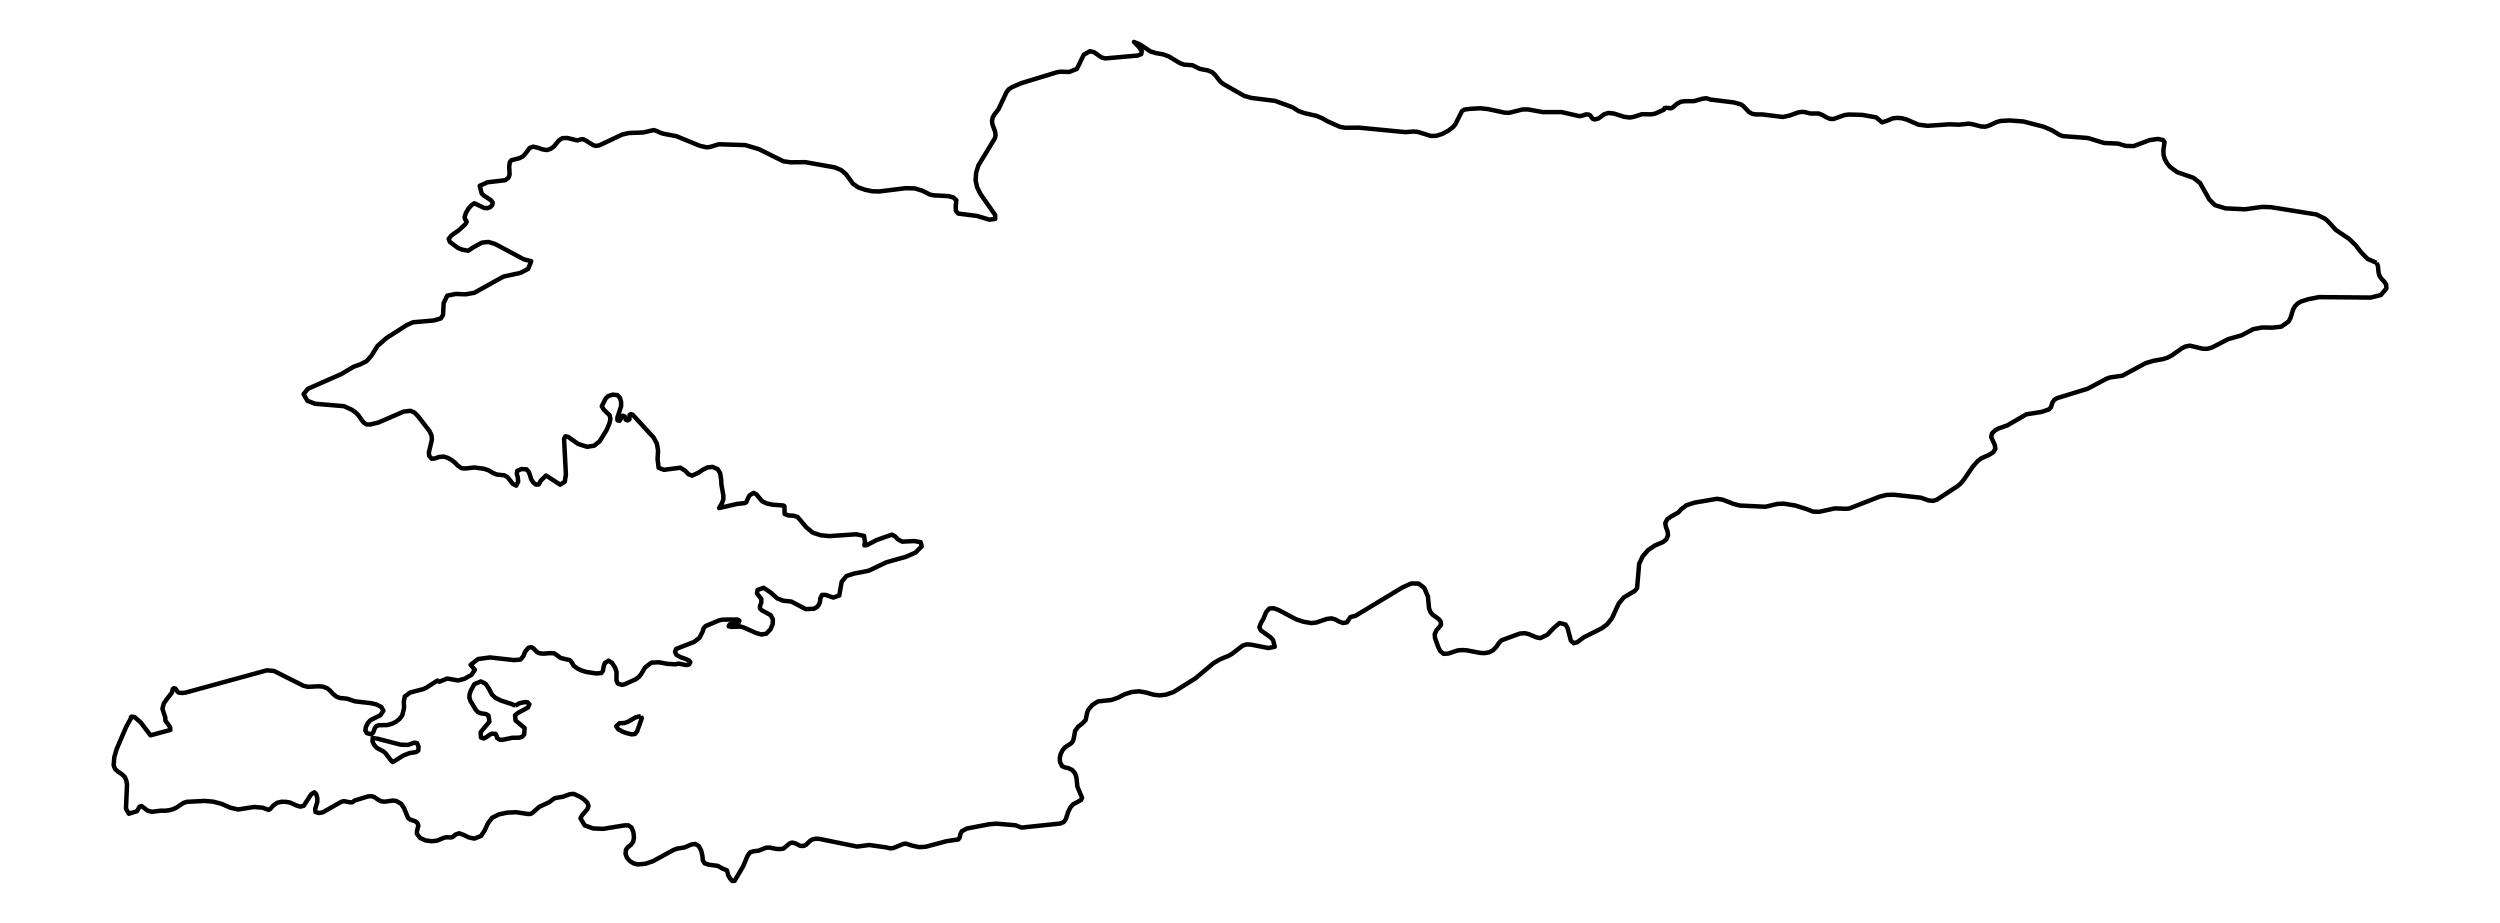<?xml version="1.0" encoding="utf-8" standalone="no"?>
<!DOCTYPE svg PUBLIC "-//W3C//DTD SVG 1.1//EN"
  "http://www.w3.org/Graphics/SVG/1.1/DTD/svg11.dtd">
<svg xmlns:xlink="http://www.w3.org/1999/xlink" width="558pt" height="206pt" viewBox="0 0 558 206" xmlns="http://www.w3.org/2000/svg" version="1.1">
 <defs>
  <style type="text/css">*{stroke-linejoin: round; stroke-linecap: butt}</style>
 </defs>
 <g id="figure_1">
  <g id="patch_1">
   <path d="M 0 206 
L 558 206 
L 558 -0 
L 0 -0 
z
" style="fill: #ffffff"/>
  </g>
  <g id="axes_1">
   <g id="LineCollection_1">
    <path d="M 530.464 58.668 
L 530.75 59.363 
L 530.902 60.859 
L 531.12 61.609 
L 531.605 62.281 
L 532.171 62.857 
L 532.589 63.504 
L 532.636 64.382 
L 531.424 65.834 
L 529.157 66.418 
L 517.613 66.313 
L 515.251 66.776 
L 513.569 67.299 
L 512.827 67.74 
L 512.186 68.412 
L 511.772 69.222 
L 511.254 70.932 
L 510.826 71.747 
L 509.182 72.913 
L 507.133 73.134 
L 504.961 73.092 
L 502.904 73.47 
L 500.313 74.851 
L 497.333 75.694 
L 493.707 77.565 
L 492.78 77.835 
L 491.702 77.85 
L 488.793 77.152 
L 487.79 77.339 
L 486.987 77.752 
L 484.81 79.283 
L 483.817 79.821 
L 482.833 80.138 
L 480.69 80.521 
L 478.888 81.061 
L 473.713 83.855 
L 470.937 84.252 
L 470.091 84.569 
L 465.947 86.768 
L 459.093 88.883 
L 458.485 89.285 
L 458.133 89.784 
L 457.753 90.929 
L 457.297 91.383 
L 455.676 91.939 
L 452.292 92.471 
L 448.024 94.952 
L 446.19 95.589 
L 445.372 96.007 
L 444.617 96.72 
L 444.427 97.547 
L 445.235 99.318 
L 445.363 100.149 
L 444.892 100.934 
L 444.065 101.471 
L 442.231 102.295 
L 441.485 102.844 
L 440.335 104.146 
L 438.224 107.219 
L 437.583 107.953 
L 436.917 108.516 
L 432.269 111.551 
L 431.452 111.789 
L 430.501 111.708 
L 428.714 111.078 
L 422.693 110.422 
L 421.053 110.472 
L 419.513 110.852 
L 412.74 113.5 
L 411.89 113.561 
L 409.542 113.473 
L 405.992 114.239 
L 404.675 114.194 
L 403.311 113.659 
L 400.716 112.832 
L 398.15 112.418 
L 396.686 112.48 
L 394.02 113.108 
L 388.302 112.832 
L 386.91 112.468 
L 384.448 111.513 
L 383.193 111.335 
L 378.245 112.183 
L 376.444 112.761 
L 375.247 113.666 
L 374.6 114.388 
L 372.903 115.339 
L 372.115 115.912 
L 371.682 116.781 
L 371.844 117.663 
L 372.186 118.564 
L 372.3 119.478 
L 371.915 120.403 
L 371.197 120.98 
L 369.377 121.755 
L 367.856 122.774 
L 366.644 124.181 
L 365.86 125.835 
L 365.399 131.241 
L 364.876 131.895 
L 362.438 133.34 
L 361.278 134.751 
L 359.796 137.988 
L 358.764 139.297 
L 357.505 140.245 
L 353.498 142.251 
L 352.034 143.346 
L 351.269 143.565 
L 350.618 142.997 
L 349.881 140.165 
L 349.425 139.39 
L 348.08 139.064 
L 346.759 140.198 
L 345.362 141.685 
L 343.812 142.424 
L 342.947 142.268 
L 341.232 141.54 
L 340.352 141.329 
L 339.226 141.41 
L 335.124 142.921 
L 334.521 143.577 
L 334.003 144.352 
L 333.242 145.138 
L 332.339 145.609 
L 331.356 145.775 
L 330.348 145.725 
L 327.368 145.148 
L 326.37 145.091 
L 325.381 145.174 
L 323.262 145.873 
L 322.221 145.939 
L 321.441 145.295 
L 321.047 144.497 
L 320.306 142.462 
L 320.22 141.597 
L 320.591 140.713 
L 321.646 139.471 
L 321.537 138.648 
L 321.09 138.149 
L 319.792 137.22 
L 319.284 136.638 
L 318.956 135.768 
L 318.718 133.169 
L 317.891 131.213 
L 316.613 130.25 
L 314.954 130.236 
L 313.024 131.113 
L 302.516 137.465 
L 301.409 137.724 
L 300.639 138.903 
L 299.783 139.062 
L 298.928 138.746 
L 298.068 138.285 
L 297.217 138.021 
L 296.072 138.164 
L 293.828 138.943 
L 292.664 139.069 
L 290.977 138.784 
L 289.309 138.233 
L 285.312 136.127 
L 284.266 135.754 
L 283.296 135.825 
L 282.593 136.638 
L 281.994 138.119 
L 281.424 139.086 
L 281.091 140.005 
L 281.424 140.704 
L 283.586 142.244 
L 284.147 142.852 
L 284.527 144.354 
L 283.092 144.642 
L 279.219 143.879 
L 278.206 143.831 
L 277.337 144.119 
L 274.974 145.946 
L 274.205 146.386 
L 272.413 147.113 
L 270.882 147.997 
L 266.8 151.424 
L 261.89 154.487 
L 260.232 155.043 
L 258.811 155.212 
L 257.404 155.038 
L 255.821 154.575 
L 254.224 154.301 
L 252.589 154.461 
L 250.992 154.969 
L 249.538 155.727 
L 248.079 156.236 
L 245.066 156.557 
L 243.811 157.348 
L 242.946 158.367 
L 242.68 158.973 
L 242.309 160.729 
L 241.539 161.499 
L 240.632 162.21 
L 239.971 163.118 
L 239.615 165.031 
L 239.396 165.56 
L 239.039 165.936 
L 237.713 166.799 
L 237.157 167.459 
L 236.744 168.289 
L 236.54 169.192 
L 236.597 170.08 
L 237.043 170.988 
L 237.666 171.292 
L 238.441 171.44 
L 239.334 171.865 
L 239.985 172.671 
L 240.266 173.633 
L 240.48 175.61 
L 241.516 178.074 
L 241.278 178.569 
L 239.505 179.531 
L 238.925 180.194 
L 238.407 181.23 
L 237.894 182.817 
L 237.447 183.464 
L 236.639 183.808 
L 227.989 184.721 
L 226.687 184.203 
L 222.453 183.844 
L 220.827 183.965 
L 215.804 184.93 
L 214.677 185.534 
L 214.326 186.247 
L 214.226 186.893 
L 213.907 187.363 
L 211.284 187.746 
L 206.617 188.996 
L 205.153 189.084 
L 203.542 188.73 
L 202.168 188.29 
L 201.584 188.378 
L 199.326 189.307 
L 198.637 189.343 
L 197.829 189.141 
L 194.008 188.604 
L 191.323 188.958 
L 182.825 187.23 
L 182.055 187.197 
L 181.256 187.385 
L 180.786 187.703 
L 179.907 188.559 
L 179.389 188.815 
L 178.638 188.803 
L 177.473 188.217 
L 176.779 188.062 
L 176.276 188.233 
L 174.835 189.421 
L 174.085 189.514 
L 173.31 189.483 
L 171.799 189.181 
L 170.995 189.205 
L 169.28 189.882 
L 168.277 189.987 
L 167.459 190.217 
L 166.903 190.918 
L 165.853 193.395 
L 163.961 196.605 
L 163.428 196.624 
L 162.963 196.1 
L 162.531 195.346 
L 162.26 194.264 
L 161.3 193.872 
L 160.207 193.262 
L 158.225 193.007 
L 157.27 192.689 
L 156.856 191.997 
L 156.78 191.025 
L 156.504 189.859 
L 155.991 188.853 
L 155.202 188.376 
L 154.361 188.476 
L 152.75 189.158 
L 151.034 189.433 
L 150.259 189.747 
L 145.716 192.23 
L 144.038 192.791 
L 142.356 192.943 
L 141.472 192.727 
L 140.63 192.228 
L 139.96 191.494 
L 139.618 190.579 
L 139.713 189.633 
L 140.184 189.06 
L 140.802 188.573 
L 141.329 187.884 
L 141.5 186.959 
L 141.381 185.771 
L 140.968 184.721 
L 140.241 184.212 
L 139.328 184.231 
L 134.647 184.997 
L 132.418 184.913 
L 130.512 184.239 
L 129.557 182.637 
L 129.946 181.922 
L 131.116 180.591 
L 131.363 179.904 
L 131.087 179.165 
L 130.364 178.437 
L 129.599 177.92 
L 128.06 177.19 
L 127.218 177.257 
L 125.631 177.832 
L 123.875 178.138 
L 123.556 178.319 
L 122.589 179.049 
L 120.353 180.094 
L 118.887 181.396 
L 118.39 181.684 
L 117.822 181.679 
L 115.204 181.287 
L 113.248 181.373 
L 111.337 181.777 
L 109.821 182.547 
L 108.873 183.823 
L 108.196 185.325 
L 107.355 186.593 
L 105.876 187.178 
L 104.619 186.91 
L 103.486 186.349 
L 102.483 185.985 
L 101.616 186.306 
L 101.052 186.807 
L 100.682 186.917 
L 99.574 186.879 
L 99.021 187.009 
L 97.621 187.618 
L 96.357 187.767 
L 94.96 187.577 
L 93.743 187.016 
L 93.044 186.071 
L 93.068 185.5 
L 93.382 184.253 
L 93.12 183.625 
L 92.678 183.302 
L 91.602 182.948 
L 91.09 182.591 
L 90.188 180.391 
L 89.551 179.424 
L 88.434 178.768 
L 87.626 178.687 
L 85.939 178.93 
L 85.136 178.868 
L 84.556 178.597 
L 83.52 177.891 
L 82.888 177.692 
L 82.094 177.768 
L 79.124 178.69 
L 78.615 179.087 
L 78.154 179.08 
L 76.723 178.811 
L 76.129 178.984 
L 72.028 181.316 
L 71.21 181.468 
L 70.417 181.237 
L 70.341 180.591 
L 70.83 178.939 
L 70.821 178.155 
L 70.612 177.3 
L 70.17 176.85 
L 69.459 177.271 
L 67.793 179.849 
L 67.033 180.044 
L 66.289 179.833 
L 64.747 179.137 
L 63.806 178.968 
L 62.798 178.961 
L 61.848 179.191 
L 61.068 179.731 
L 60.351 180.524 
L 59.966 180.762 
L 58.58 180.272 
L 56.7 180.116 
L 53.145 180.679 
L 51.358 180.258 
L 49.438 179.41 
L 47.623 178.939 
L 45.741 178.768 
L 41.734 178.963 
L 40.936 179.213 
L 39.396 180.246 
L 38.612 180.617 
L 37.771 180.847 
L 36.906 180.947 
L 35.893 180.945 
L 33.911 181.194 
L 32.958 180.943 
L 31.587 179.914 
L 31.145 180.063 
L 30.58 181.054 
L 28.769 181.627 
L 28.118 180.52 
L 28.346 175.04 
L 28.18 174.17 
L 27.837 173.412 
L 27.186 172.792 
L 26.378 172.257 
L 25.687 171.646 
L 25.364 170.803 
L 25.513 168.985 
L 26.027 167.219 
L 28.13 162.307 
L 29.216 160.335 
L 29.228 160.052 
L 29.396 159.955 
L 30.033 160.055 
L 31.388 161.217 
L 33.598 164.13 
L 38.022 162.918 
L 37.97 162.31 
L 36.906 160.817 
L 36.906 160.199 
L 36.254 158.184 
L 36.554 157.008 
L 37.293 155.962 
L 38.374 154.596 
L 38.569 153.802 
L 38.778 153.6 
L 39.149 153.688 
L 39.634 154.392 
L 39.928 154.613 
L 40.655 154.674 
L 41.421 154.589 
L 59.543 149.622 
L 61.154 149.753 
L 67.71 153.054 
L 68.706 153.299 
L 70.992 153.185 
L 72.049 153.249 
L 73.059 153.638 
L 73.717 154.199 
L 74.29 154.838 
L 75.027 155.454 
L 75.854 155.789 
L 77.474 155.948 
L 79.228 156.538 
L 82.888 156.961 
L 84.033 157.239 
L 85.107 157.804 
L 85.573 158.619 
L 84.898 159.641 
L 82.702 160.727 
L 82.106 161.371 
L 81.676 162.231 
L 81.545 163.032 
L 81.894 163.638 
L 82.888 163.909 
L 83.289 163.51 
L 83.667 162.495 
L 83.976 162.086 
L 84.513 161.875 
L 86.466 161.825 
L 87.457 161.549 
L 88.377 161.102 
L 89.176 160.468 
L 89.793 159.634 
L 90.188 158.042 
L 90.131 156.625 
L 90.347 155.447 
L 91.566 154.563 
L 94.503 153.802 
L 95.131 153.508 
L 97.626 151.906 
L 98.039 152.172 
L 99.807 151.452 
L 102.262 151.875 
L 103.676 151.507 
L 105.221 150.63 
L 105.986 149.508 
L 105.04 148.391 
L 106.703 147.094 
L 109.374 146.742 
L 114.716 147.332 
L 116.171 147.22 
L 116.819 146.443 
L 117.226 145.426 
L 117.943 144.587 
L 118.599 144.435 
L 119.065 144.72 
L 119.952 145.63 
L 120.588 145.842 
L 121.346 145.894 
L 122.789 145.777 
L 123.718 145.827 
L 125.163 146.866 
L 127.223 147.355 
L 127.665 147.907 
L 128.031 148.586 
L 128.868 149.199 
L 129.847 149.672 
L 130.897 149.984 
L 133.059 150.314 
L 134.195 150.228 
L 134.595 149.698 
L 134.704 148.902 
L 134.984 148.023 
L 135.821 147.448 
L 136.633 147.99 
L 137.285 149.031 
L 137.608 149.965 
L 137.593 151.851 
L 137.879 152.552 
L 138.81 152.864 
L 139.447 152.719 
L 141.866 151.623 
L 142.608 151.079 
L 143.107 150.454 
L 143.967 148.993 
L 145.393 147.895 
L 147.07 147.821 
L 148.881 148.159 
L 150.697 148.275 
L 151.495 148.113 
L 153.135 148.441 
L 153.781 148.315 
L 154.081 147.816 
L 153.824 147.455 
L 153.187 147.132 
L 151.856 146.657 
L 150.991 146.177 
L 150.663 145.488 
L 150.92 144.836 
L 154.898 143.289 
L 156.115 142.365 
L 156.78 141.079 
L 157.056 140.222 
L 157.479 139.746 
L 160.539 138.456 
L 161.314 138.301 
L 164.603 138.278 
L 165.035 138.544 
L 164.85 139.01 
L 164.185 139.178 
L 162.868 139.352 
L 162.645 139.782 
L 163.229 139.927 
L 165.311 139.853 
L 165.986 140.046 
L 168.705 141.262 
L 169.95 141.619 
L 171.033 141.445 
L 171.97 140.466 
L 172.464 139.304 
L 172.506 138.221 
L 172.023 137.311 
L 170.031 136.21 
L 169.626 135.79 
L 169.617 135.276 
L 169.926 134.528 
L 169.924 133.697 
L 168.939 132.428 
L 169.094 131.672 
L 170.458 131.203 
L 171.989 132.228 
L 173.509 133.58 
L 174.835 134.081 
L 176.608 134.262 
L 179.85 135.958 
L 181.675 135.878 
L 182.383 135.448 
L 182.825 134.882 
L 183.039 134.228 
L 183.1 133.549 
L 183.457 132.784 
L 184.293 132.788 
L 185.985 133.378 
L 187.326 132.907 
L 187.863 129.842 
L 188.96 128.558 
L 190.572 128.033 
L 193.884 127.389 
L 197.829 125.505 
L 202.144 124.291 
L 204.326 123.35 
L 205.733 121.936 
L 205.487 121.008 
L 204.069 120.764 
L 201.36 120.895 
L 200.429 120.393 
L 199.792 119.719 
L 199.055 119.338 
L 195.652 120.534 
L 193.523 121.662 
L 192.934 121.729 
L 193.057 120.964 
L 192.858 119.616 
L 191.085 119.25 
L 185.158 119.657 
L 183.181 119.476 
L 181.399 118.882 
L 179.973 117.699 
L 178.001 115.367 
L 177.112 115.106 
L 175.971 115.047 
L 175.14 114.721 
L 175.073 112.963 
L 174.835 112.825 
L 172.388 112.644 
L 171.086 112.354 
L 170.126 111.898 
L 168.809 110.334 
L 168.196 110.018 
L 167.355 110.532 
L 167.112 110.864 
L 166.585 112.074 
L 166.238 112.285 
L 164.546 112.466 
L 160.506 113.397 
L 161.133 112.302 
L 161.447 111.48 
L 161.447 110.579 
L 161.024 108.177 
L 160.943 106.865 
L 160.725 105.613 
L 160.197 104.729 
L 159.023 104.203 
L 157.902 104.336 
L 156.832 104.866 
L 155.839 105.541 
L 154.465 106.166 
L 153.672 105.848 
L 152.968 105.09 
L 151.856 104.391 
L 148.206 104.864 
L 147.009 104.424 
L 146.766 102.488 
L 146.88 100.527 
L 146.614 99.011 
L 145.877 97.649 
L 141.196 92.545 
L 140.811 92.426 
L 140.516 92.621 
L 140.483 93.591 
L 140.112 93.835 
L 139.68 93.686 
L 139.433 92.947 
L 138.938 92.792 
L 138.725 93.046 
L 138.534 93.548 
L 138.264 93.923 
L 137.826 93.802 
L 137.788 93.244 
L 138.634 90.661 
L 138.63 89.703 
L 138.387 88.809 
L 137.803 88.196 
L 136.795 88.08 
L 135.778 88.389 
L 135.222 88.897 
L 134.314 90.675 
L 134.775 91.44 
L 136.068 92.692 
L 136.239 93.536 
L 136.039 94.453 
L 135.383 95.995 
L 133.853 98.491 
L 132.584 99.493 
L 131.016 99.726 
L 129.029 99.078 
L 126.814 97.512 
L 126.185 97.393 
L 125.899 97.977 
L 126.308 105.914 
L 126.061 107.511 
L 125.03 108.184 
L 121.883 106.133 
L 120.733 107.25 
L 120.239 108.131 
L 119.626 108.165 
L 119.039 107.689 
L 118.599 107.045 
L 118.034 105.313 
L 117.511 104.757 
L 116.418 104.688 
L 115.467 105.08 
L 115.344 105.717 
L 115.567 106.542 
L 115.662 107.506 
L 115.211 108.395 
L 114.488 108.025 
L 113.324 106.544 
L 112.587 106.093 
L 110.872 105.917 
L 110.035 105.563 
L 109.089 104.997 
L 108.063 104.641 
L 105.876 104.339 
L 103.899 104.565 
L 102.982 104.491 
L 102.143 103.89 
L 101.509 103.229 
L 100.753 102.644 
L 99.926 102.191 
L 99.042 101.913 
L 98.006 101.989 
L 97.112 102.312 
L 96.371 102.4 
L 95.801 101.772 
L 95.72 100.969 
L 96.4 98.146 
L 96.314 97.177 
L 95.877 96.238 
L 93.296 92.882 
L 92.521 92.101 
L 91.652 91.692 
L 90.088 91.87 
L 84.456 94.308 
L 82.591 94.75 
L 81.783 94.722 
L 81.086 94.235 
L 79.962 92.642 
L 79.29 91.987 
L 78.52 91.459 
L 76.781 90.661 
L 70.298 90.116 
L 68.601 89.446 
L 67.76 87.963 
L 68.727 86.773 
L 76.172 83.495 
L 78.914 81.866 
L 80.416 81.32 
L 81.804 80.623 
L 82.888 79.411 
L 84.233 77.243 
L 86.238 75.473 
L 90.784 72.561 
L 92.198 71.93 
L 96.78 71.537 
L 98.374 71.083 
L 98.885 70.311 
L 99.021 67.671 
L 99.822 65.987 
L 101.718 65.613 
L 103.98 65.688 
L 105.876 65.349 
L 112.373 61.731 
L 116.171 60.909 
L 117.882 60.014 
L 118.571 58.298 
L 116.945 57.893 
L 110.496 54.453 
L 109.032 54.003 
L 107.573 54.153 
L 105.529 55.267 
L 104.527 55.972 
L 103.186 55.732 
L 102.229 55.353 
L 100.404 53.998 
L 100.152 53.308 
L 100.71 52.596 
L 102.345 51.438 
L 103.833 50.083 
L 104.161 49.549 
L 104.047 49.229 
L 103.79 48.92 
L 103.704 48.424 
L 103.99 47.535 
L 104.517 46.631 
L 105.178 45.857 
L 105.876 45.368 
L 108.065 46.416 
L 108.814 46.469 
L 109.443 46.212 
L 109.878 45.755 
L 109.976 45.212 
L 109.574 44.684 
L 107.972 43.634 
L 107.511 43.193 
L 107.074 41.469 
L 108.797 40.687 
L 112.768 40.224 
L 113.493 39.675 
L 113.737 38.992 
L 113.661 37.177 
L 113.78 36.208 
L 114.172 35.748 
L 115.905 35.32 
L 116.651 34.953 
L 117.221 34.369 
L 118.214 33.026 
L 118.999 32.73 
L 120.02 32.968 
L 121.114 33.349 
L 122.093 33.491 
L 122.91 33.223 
L 123.623 32.705 
L 124.721 31.373 
L 125.534 30.83 
L 126.648 30.798 
L 128.868 31.352 
L 129.628 31.105 
L 130.113 31.073 
L 130.579 31.252 
L 132.394 32.393 
L 132.969 32.561 
L 133.763 32.451 
L 138.82 30.052 
L 140.331 29.691 
L 143.563 29.57 
L 145.911 29.029 
L 146.624 29.26 
L 147.341 29.614 
L 148.102 29.857 
L 150.934 30.384 
L 156.257 32.564 
L 157.735 32.879 
L 158.429 32.811 
L 160.459 32.2 
L 166.357 32.386 
L 169.394 33.29 
L 174.835 35.995 
L 176.447 36.226 
L 179.759 36.193 
L 186.289 37.36 
L 187.72 37.943 
L 188.808 38.852 
L 190.401 41.032 
L 191.574 41.829 
L 193.129 42.367 
L 194.683 42.691 
L 196.246 42.733 
L 202.144 42.003 
L 204.188 42.053 
L 205.918 42.587 
L 207.591 43.436 
L 208.408 43.601 
L 211.697 43.774 
L 212.757 44.065 
L 213.456 44.68 
L 213.308 46.084 
L 213.356 47.077 
L 213.898 47.67 
L 218.094 48.205 
L 220.827 49.032 
L 222.125 48.854 
L 222.123 47.998 
L 218.807 43.248 
L 218.099 41.808 
L 217.752 40.268 
L 217.876 38.536 
L 218.389 36.905 
L 222.053 30.867 
L 222.215 30.163 
L 222.087 29.326 
L 221.521 27.79 
L 221.407 27.016 
L 221.569 26.229 
L 221.944 25.567 
L 222.89 24.333 
L 224.634 20.603 
L 225.152 19.93 
L 225.875 19.454 
L 228.056 18.526 
L 235.941 16.122 
L 236.734 16.003 
L 238.64 16.059 
L 240.361 15.376 
L 241.896 12.214 
L 243.288 11.423 
L 244.21 11.664 
L 245.869 12.831 
L 246.715 13.035 
L 253.958 12.395 
L 254.719 12.08 
L 254.842 11.423 
L 254.357 10.633 
L 253.103 9.364 
L 254.433 9.911 
L 256.776 11.476 
L 258.079 11.869 
L 259.6 12.125 
L 260.921 12.613 
L 263.302 14.062 
L 264.224 14.416 
L 266.163 14.563 
L 267.793 15.369 
L 269.68 15.746 
L 270.55 16.108 
L 271.187 16.698 
L 272.337 18.163 
L 272.993 18.723 
L 277.712 21.403 
L 279.314 21.857 
L 284.561 22.51 
L 288.501 23.934 
L 289.803 24.779 
L 291.115 25.242 
L 293.909 25.877 
L 295.202 26.442 
L 296.3 27.076 
L 299.08 28.311 
L 300.278 28.517 
L 303.338 28.491 
L 313.704 29.495 
L 315.515 29.352 
L 316.432 29.435 
L 319.398 30.351 
L 320.581 30.315 
L 321.921 29.888 
L 323.233 29.193 
L 324.326 28.357 
L 324.816 27.764 
L 326.303 24.817 
L 326.831 24.464 
L 327.98 24.306 
L 330.367 24.166 
L 332.163 24.355 
L 335.776 25.135 
L 336.812 25.185 
L 339.82 24.434 
L 341.018 24.42 
L 344.383 25.024 
L 348.555 25.024 
L 352.51 25.92 
L 352.999 25.864 
L 353.912 25.555 
L 354.463 25.533 
L 354.938 25.754 
L 355.452 26.491 
L 355.894 26.663 
L 356.721 26.476 
L 358.094 25.491 
L 358.95 25.216 
L 360.162 25.33 
L 362.547 26.079 
L 363.755 26.236 
L 364.715 26.066 
L 366.483 25.485 
L 368.526 25.522 
L 369.406 25.368 
L 371.359 24.499 
L 371.52 24.122 
L 371.863 24.062 
L 372.961 24.173 
L 373.317 24.016 
L 374.291 23.169 
L 375.18 22.697 
L 376.097 22.588 
L 378.131 22.569 
L 379.956 22.04 
L 380.855 21.926 
L 381.753 22.216 
L 386.971 22.862 
L 388.54 23.288 
L 389.048 23.617 
L 390.365 24.986 
L 391.054 25.39 
L 391.81 25.533 
L 393.397 25.545 
L 397.926 26.108 
L 399.433 25.788 
L 401.382 25.088 
L 402.085 24.974 
L 402.793 25.012 
L 404.072 25.335 
L 405.901 25.328 
L 406.795 25.678 
L 407.598 26.168 
L 408.487 26.542 
L 409.252 26.555 
L 411.666 25.695 
L 412.626 25.56 
L 415.663 25.647 
L 418.762 26.198 
L 420.083 27.317 
L 421.262 26.924 
L 422.441 26.419 
L 423.482 26.308 
L 424.546 26.397 
L 425.573 26.686 
L 428.187 27.827 
L 430.23 28.081 
L 435.164 27.745 
L 437.264 27.829 
L 439.389 27.606 
L 440.277 27.726 
L 442.164 28.229 
L 443.134 28.272 
L 443.923 28.052 
L 445.591 27.26 
L 446.551 26.997 
L 448.576 26.886 
L 451.636 27.118 
L 456.151 28.285 
L 458.043 29.102 
L 459.63 30.082 
L 460.419 30.384 
L 465.975 30.798 
L 469.663 31.919 
L 472.705 32.047 
L 474.483 32.566 
L 476.227 32.611 
L 479.81 31.269 
L 481.626 31.01 
L 482.781 31.256 
L 483.123 31.72 
L 482.862 33.491 
L 482.904 34.553 
L 483.17 35.488 
L 483.646 36.351 
L 484.297 37.195 
L 485.941 38.423 
L 489.582 39.692 
L 491.041 40.836 
L 493.127 44.531 
L 494.382 45.788 
L 496.716 46.507 
L 501.107 46.711 
L 504.814 46.181 
L 506.834 46.237 
L 517.019 47.865 
L 518.958 48.828 
L 519.595 49.381 
L 521.349 51.311 
L 524.333 53.322 
L 525.854 54.814 
L 527.071 56.399 
L 528.454 57.785 
L 530.464 58.668 
L 530.464 58.668 
" clip-path="url(#p341a1755ee)" style="fill: none; stroke: #000000"/>
    <path d="M 143.05 159.826 
L 141.904 160.102 
L 140.226 161.069 
L 139.433 161.371 
L 138.278 161.419 
L 137.532 162.103 
L 137.983 162.766 
L 138.972 163.315 
L 139.86 163.64 
L 141.039 163.916 
L 141.752 163.809 
L 142.204 163.241 
L 143.244 160.304 
L 143.05 159.826 
" clip-path="url(#p341a1755ee)" style="fill: none; stroke: #000000"/>
    <path d="M 115.063 157.422 
L 114.716 157.384 
L 114.536 157.3 
L 114.379 157.196 
L 111.801 156.366 
L 110.553 155.737 
L 109.767 154.976 
L 109.132 153.719 
L 108.362 152.598 
L 107.321 152.099 
L 105.876 152.704 
L 105.083 154.137 
L 104.814 154.948 
L 104.764 155.711 
L 105.016 156.452 
L 106.152 158.37 
L 106.675 158.945 
L 107.278 159.192 
L 108.505 159.394 
L 109.035 159.719 
L 109.244 161.06 
L 107.278 163.438 
L 107.355 164.608 
L 107.934 164.833 
L 108.585 164.524 
L 109.218 164.044 
L 109.731 163.762 
L 110.605 163.795 
L 110.826 164.189 
L 110.938 164.696 
L 111.475 165.078 
L 112.155 165.126 
L 114.331 164.676 
L 115.876 164.65 
L 116.513 164.467 
L 117.002 163.909 
L 117.093 162.493 
L 115.068 160.817 
L 114.961 159.629 
L 115.71 159.066 
L 117.839 157.923 
L 118.148 157.203 
L 117.796 156.775 
L 117.216 156.692 
L 116.042 156.934 
L 115.8 157.041 
L 115.292 157.357 
L 115.063 157.422 
" clip-path="url(#p341a1755ee)" style="fill: none; stroke: #000000"/>
    <path d="M 83.876 164.783 
L 83.187 164.769 
L 83.135 165.48 
L 83.482 166.243 
L 84.095 166.917 
L 85.654 167.754 
L 86.11 168.198 
L 87.424 169.926 
L 87.688 170.087 
L 90.05 168.621 
L 91.367 168.098 
L 92.88 167.868 
L 93.353 167.535 
L 93.427 166.711 
L 93.082 165.862 
L 92.517 165.751 
L 91.062 166.262 
L 89.449 166.219 
L 83.876 164.783 
" clip-path="url(#p341a1755ee)" style="fill: none; stroke: #000000"/>
   </g>
  </g>
 </g>
 <defs>
  <clipPath id="p341a1755ee">
   <rect x="0" y="-0" width="558" height="206"/>
  </clipPath>
 </defs>
</svg>
